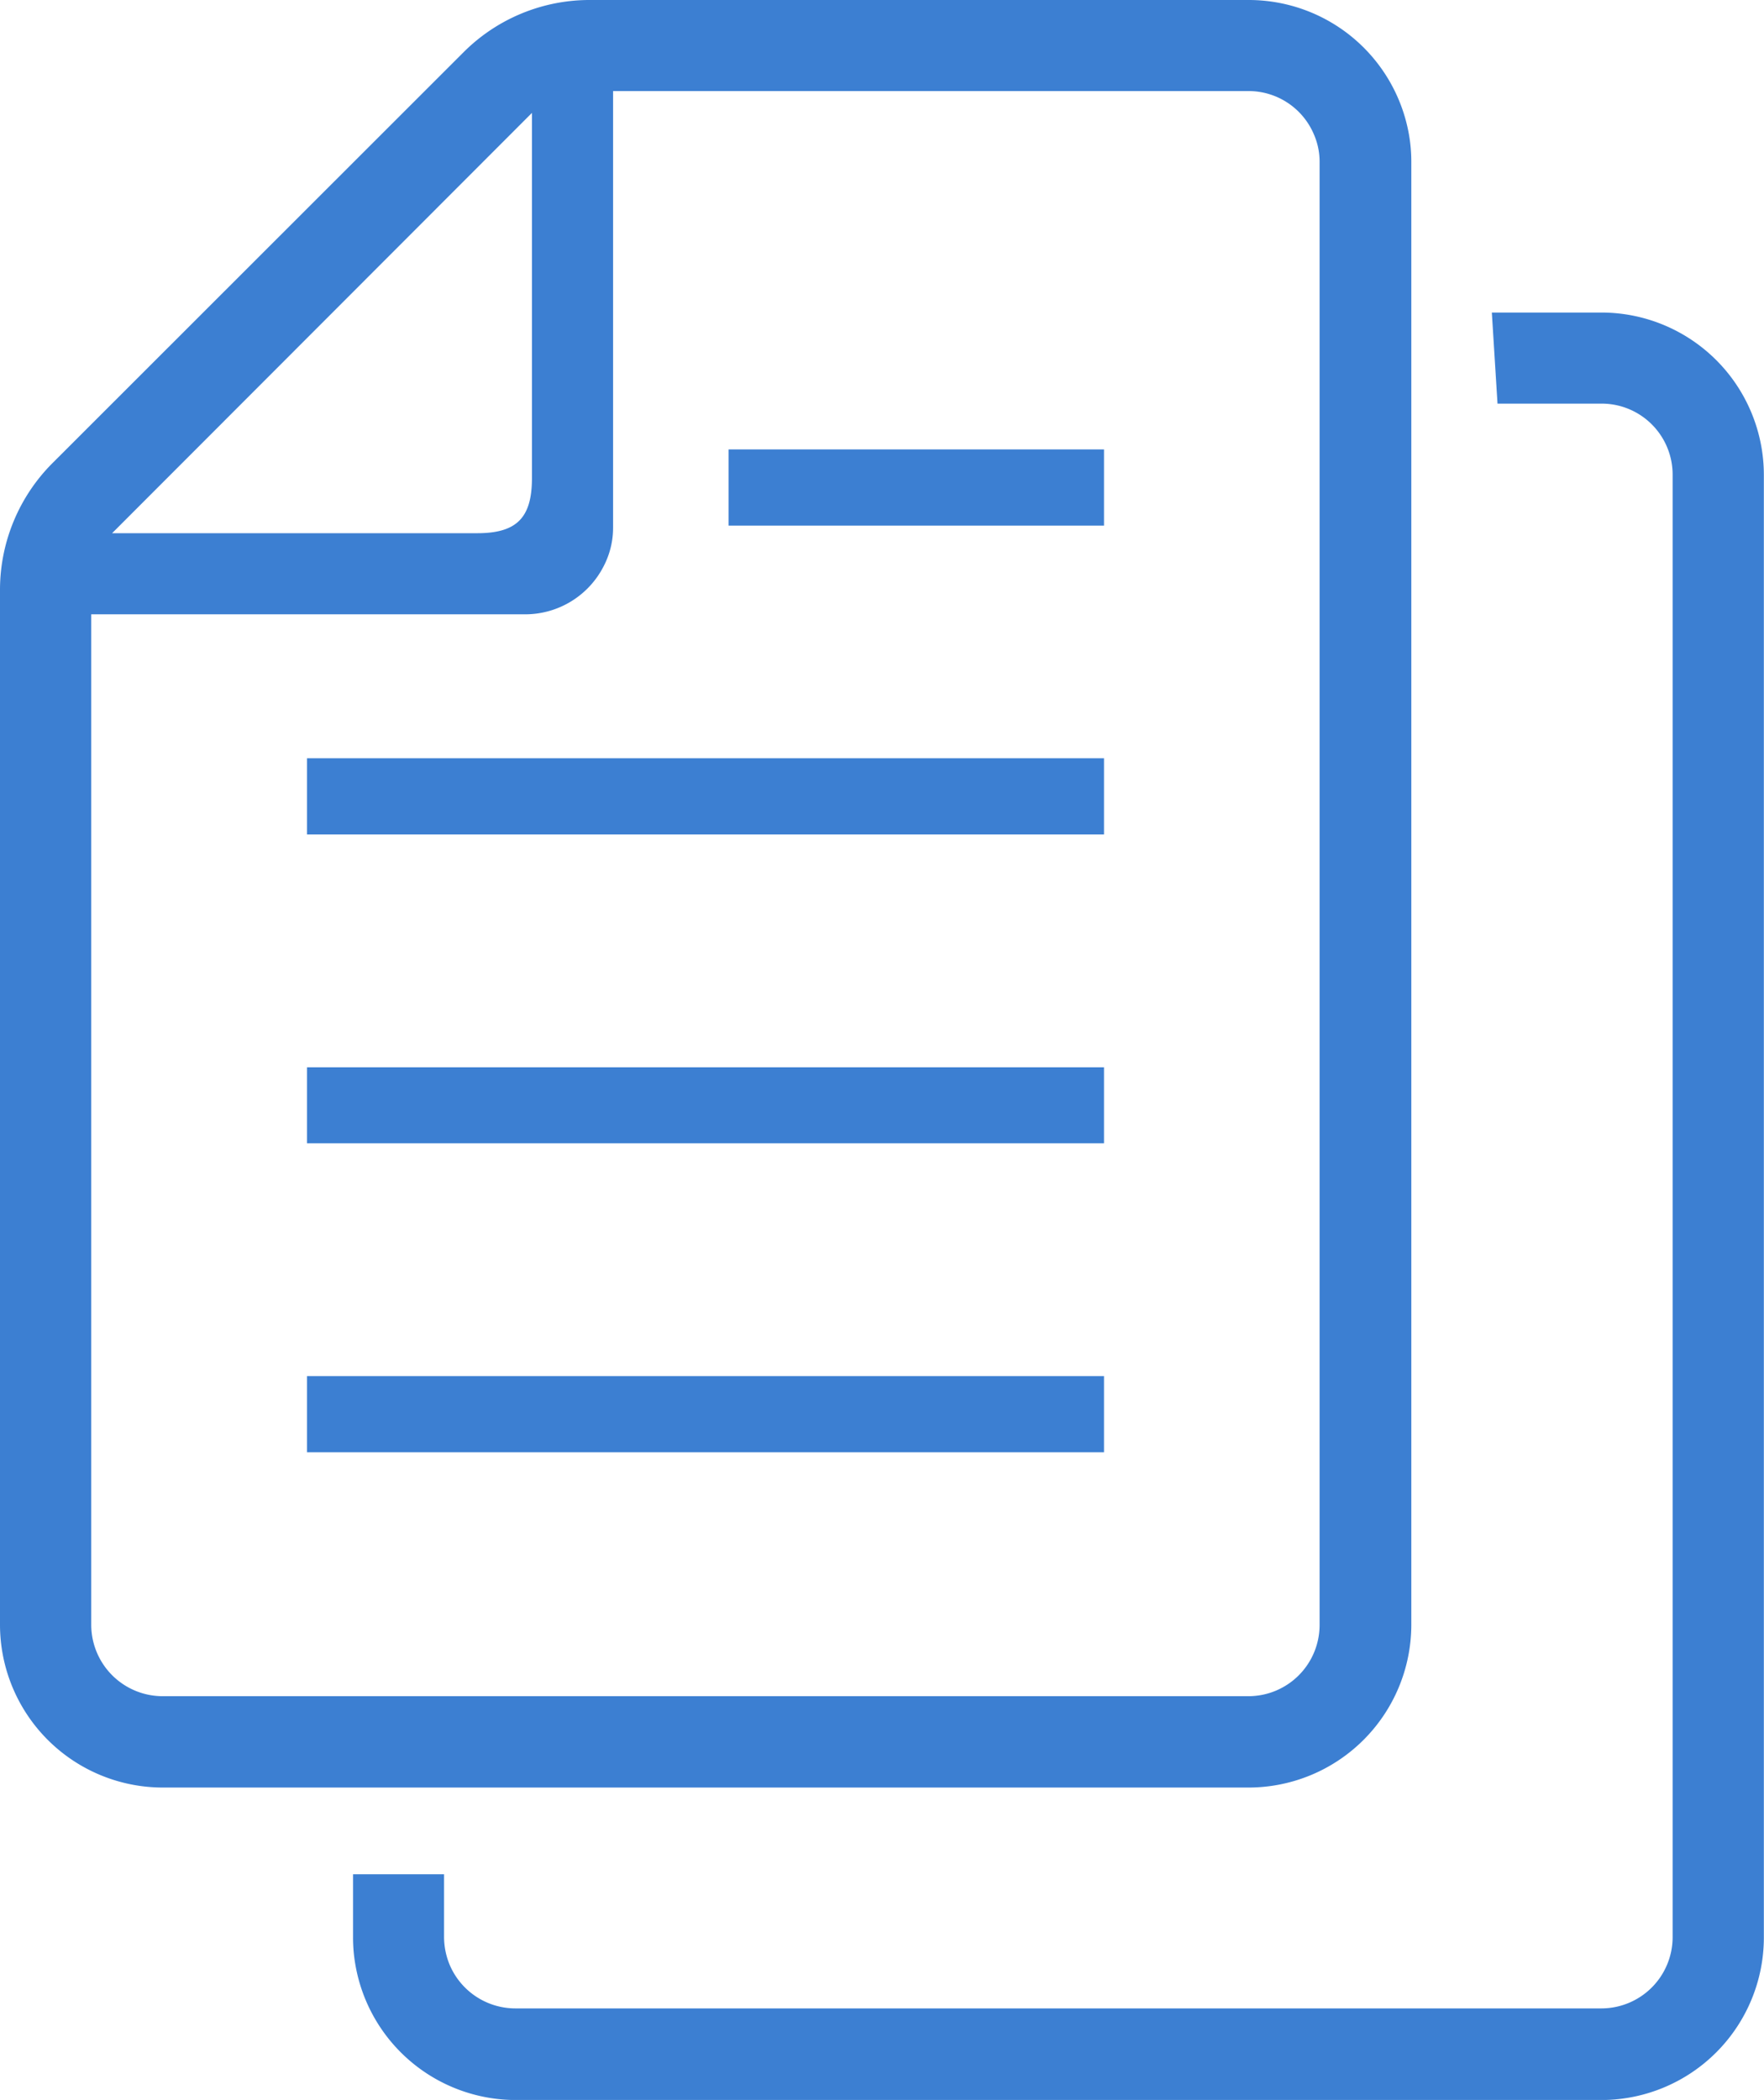 <svg xmlns="http://www.w3.org/2000/svg" width="25.193" height="29.979" viewBox="0 0 25.193 29.979">
  <g id="書類複製" transform="translate(-40.89)">
    <rect id="長方形_137" data-name="長方形 137" width="11.382" height="1.088" transform="translate(45.275 19.645)" fill="#3c7fd2"/>
    <rect id="長方形_138" data-name="長方形 138" width="11.382" height="1.085" transform="translate(45.275 15.237)" fill="#3c7fd2"/>
    <rect id="長方形_139" data-name="長方形 139" width="11.382" height="1.088" transform="translate(45.275 10.825)" fill="#3c7fd2"/>
    <rect id="長方形_140" data-name="長方形 140" width="5.362" height="1.088" transform="translate(51.295 6.416)" fill="#3c7fd2"/>
    <path id="パス_538" data-name="パス 538" d="M61.046,23.2V2.319a2.23,2.23,0,0,0-.034-.4A2.323,2.323,0,0,0,58.725,0H49.31a2.544,2.544,0,0,0-1.8.746L41.636,6.615a2.56,2.56,0,0,0-.746,1.8V23.2a2.326,2.326,0,0,0,2.324,2.319H58.723A2.326,2.326,0,0,0,61.046,23.2ZM48.487,1.612V6.828c0,.566-.22.784-.781.784H42.491ZM42.193,23.2V8.77H48.4a1.258,1.258,0,0,0,1.111-.686,1.191,1.191,0,0,0,.135-.558V1.3h9.075a1.013,1.013,0,0,1,.934.619.973.973,0,0,1,.081.4V23.2a1.017,1.017,0,0,1-1.015,1.015H43.214A1.021,1.021,0,0,1,42.193,23.2Z" fill="#3c7fd2"/>
    <path id="パス_539" data-name="パス 539" d="M144.781,76.205h-1.566l.081,1.3h1.485a1.014,1.014,0,0,1,1.016,1.015V99.4a1.018,1.018,0,0,1-1.016,1.015H129.267a1.02,1.02,0,0,1-.935-.62,1.042,1.042,0,0,1-.081-.4V98.5h-1.3V99.4a2.229,2.229,0,0,0,.035.4,2.326,2.326,0,0,0,2.287,1.923h15.513A2.322,2.322,0,0,0,147.1,99.4V78.524A2.32,2.32,0,0,0,144.781,76.205Z" transform="translate(-81.019 -71.743)" fill="#3c7fd2"/>
  </g>
</svg>
